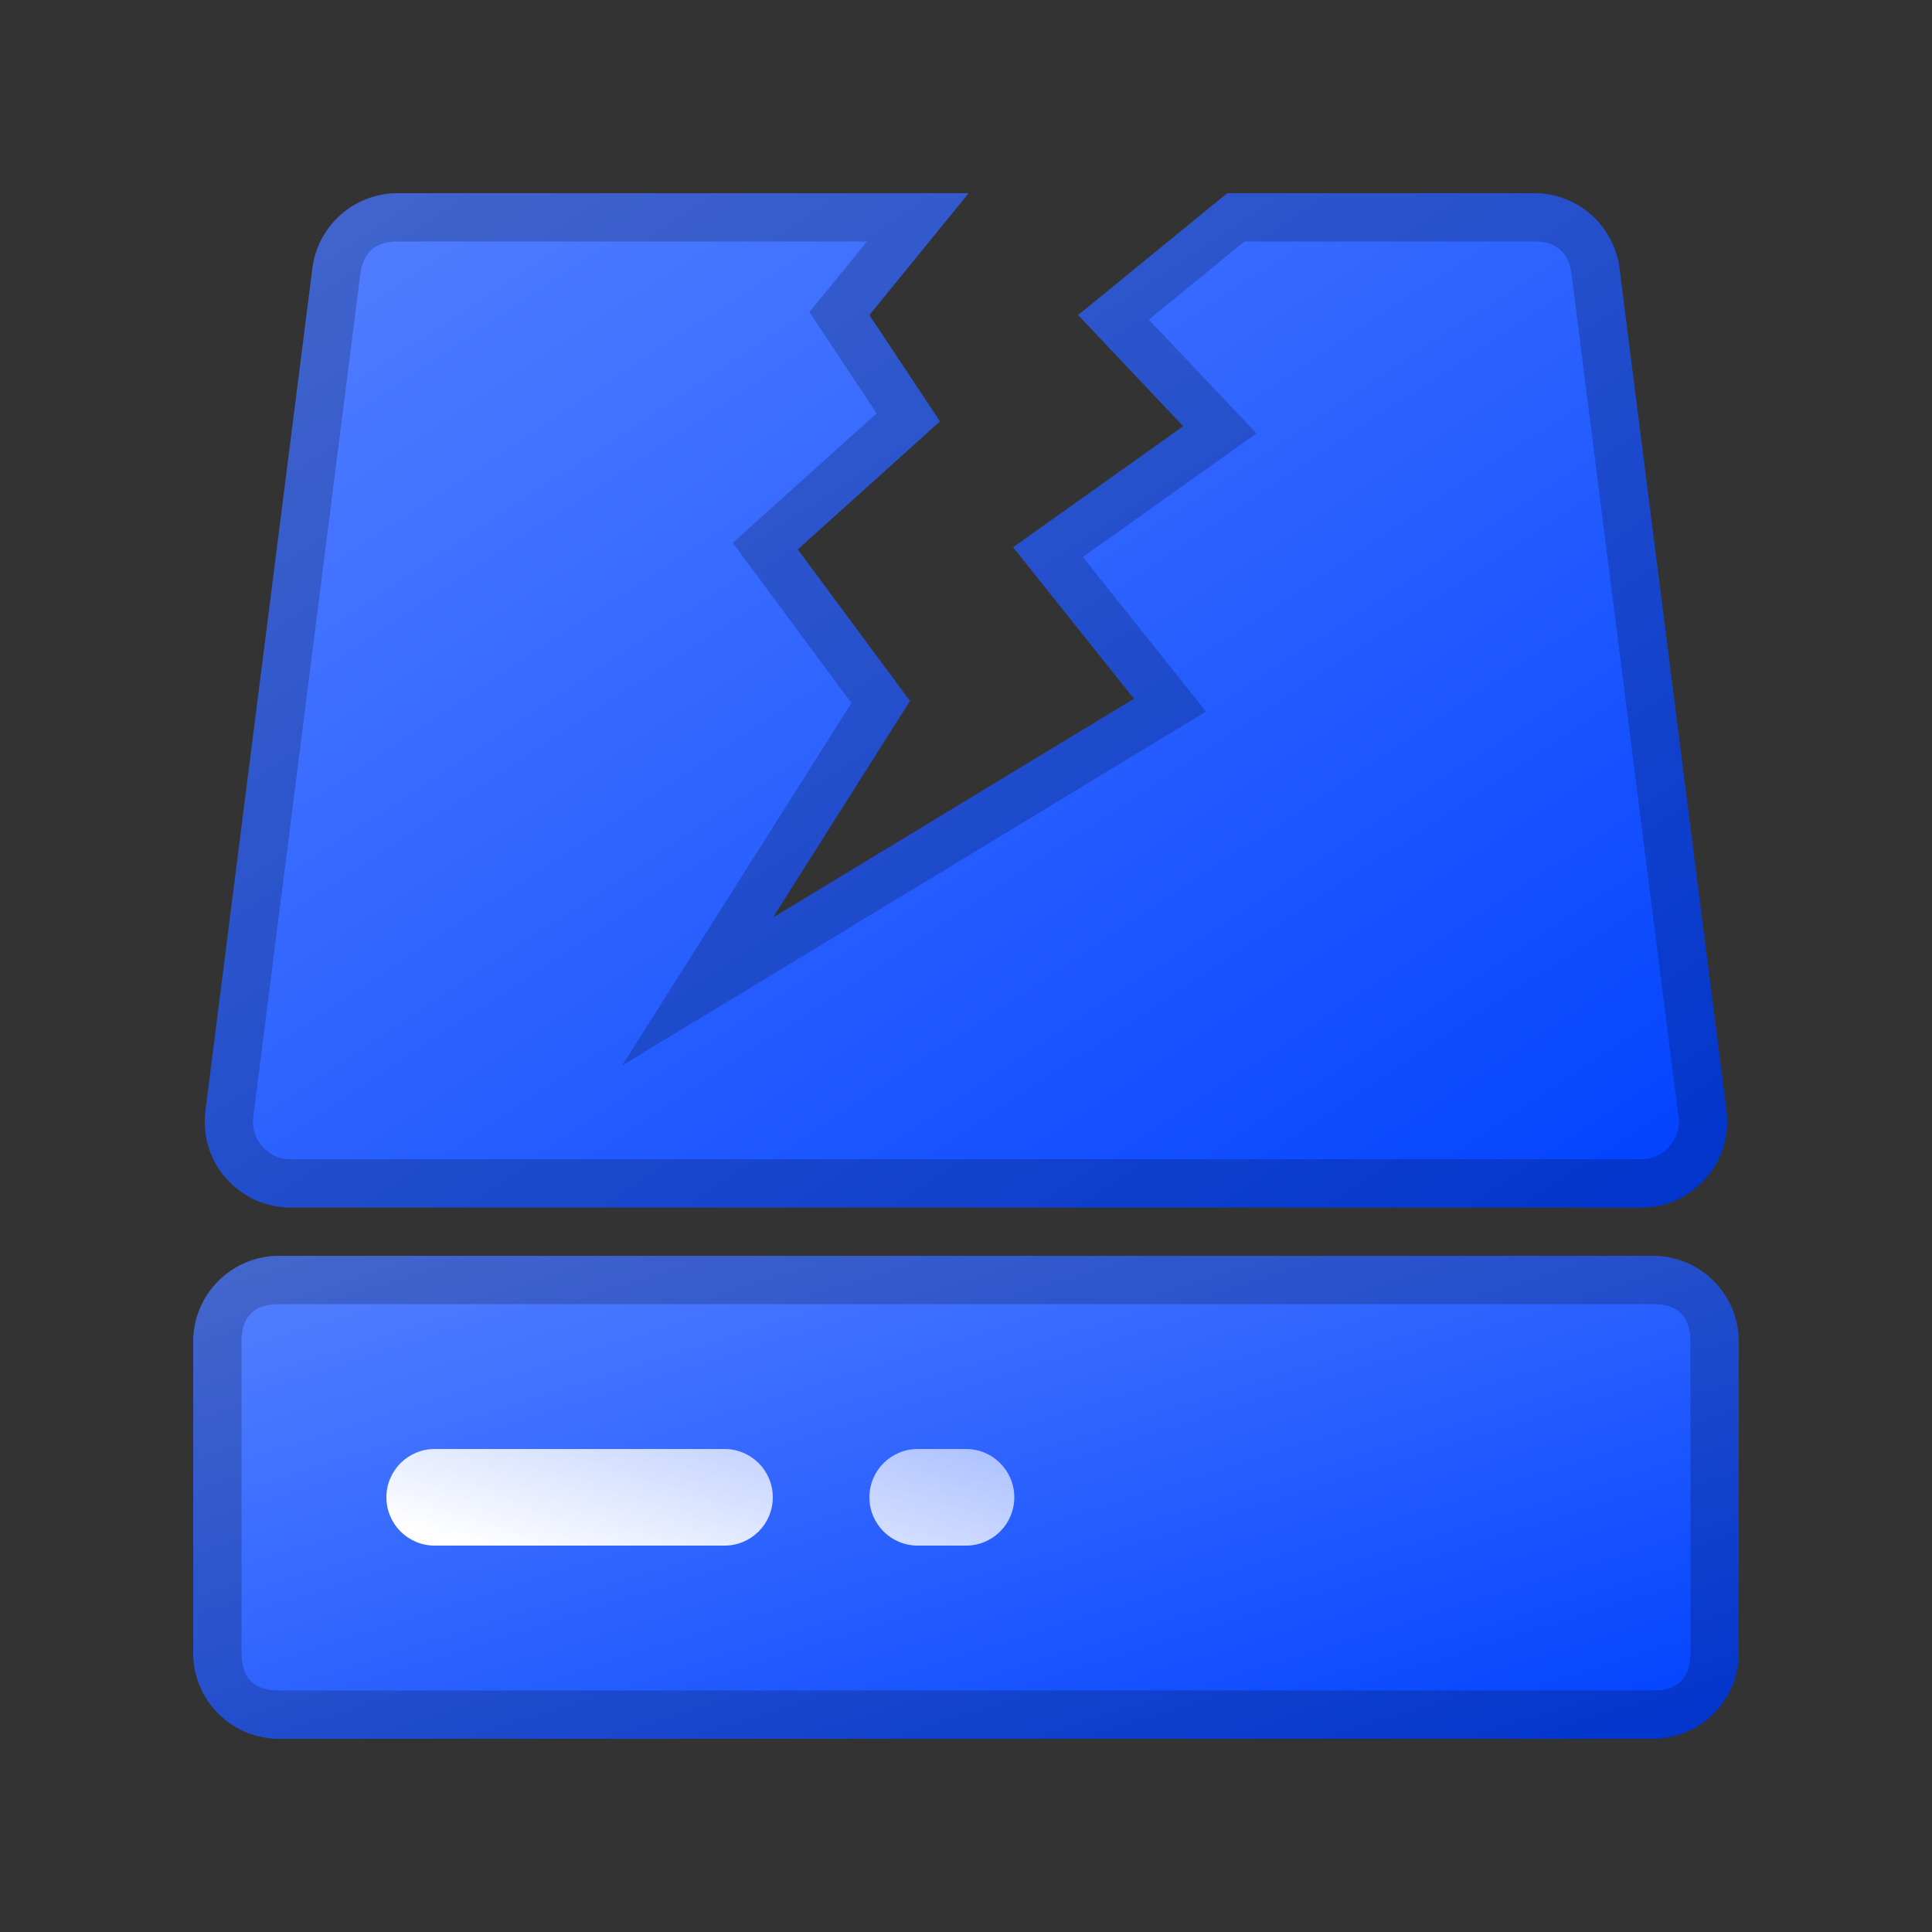 <svg fill="none" height="48" viewBox="0 0 48 48" width="48" xmlns="http://www.w3.org/2000/svg" xmlns:xlink="http://www.w3.org/1999/xlink"><rect x="0" y="0" width="48" height="48" fill="#333333" stroke="none"/><clipPath id="a"><path d="m0 0h48v48h-48z"/></clipPath><linearGradient id="b" x1="1" x2="0" y1="1" y2="0"><stop offset="0" stop-color="#0041ff"/><stop offset="1" stop-color="#5681ff"/><stop offset="1" stop-color="#0041ff" stop-opacity="0"/></linearGradient><linearGradient id="c" x1="0" x2="1.101" y1=".823" y2=".216"><stop offset=".021" stop-color="#fff"/><stop offset="1" stop-color="#fff" stop-opacity=".6"/></linearGradient><g clip-path="url(#a)"><path d="m28.174 17.36-8.974 5.44 3.407-5.386-2.788-3.764 3.534-3.181-1.754-2.641 2.465-3.028h-14.186c-1.074 0-1.981.799-2.116 1.865l-2.658 20.933c-.162 1.275.831 2.402 2.116 2.402h33.557c1.285 0 2.278-1.127 2.116-2.402l-2.658-20.933c-.135-1.066-1.042-1.865-2.116-1.865h-7.628l-3.704 3.028 2.611 2.762-4.226 3.007z" fill="url(#b)" fill-rule="evenodd"/><path d="m27.42 16.414.754.946-1.035.627-5.636 3.417-2.303 1.396 1.44-2.276 1.967-3.11-2.788-3.764 3.534-3.181-1.754-2.641 1.488-1.828.977-1.2h-14.186c-1.074 0-1.981.799-2.116 1.865l-2.658 20.933c-.162 1.275.831 2.402 2.116 2.402h33.557c1.285 0 2.278-1.127 2.116-2.402l-2.658-20.933c-.135-1.066-1.042-1.865-2.116-1.865h-7.628l-2.772 2.267-.931.762.827.874.952 1.007.833.88-.987.702-3.239 2.304zm-.518-2.575 3.061 3.84-1.167.707-13.339 8.086 5.696-9.005-2.948-3.979 3.575-3.218-1.67-2.514 1.429-1.756h-11.662q-.822 0-.926.816l-2.658 20.933q-.053.418.226.735.279.316.7.316h33.557q.422 0 .7-.316.279-.316.226-.735l-2.658-20.933q-.103-.816-.926-.816h-7.2l-2.374 1.941 2.673 2.827z" fill="#000" fill-opacity=".2" fill-rule="evenodd"/><path d="m4.8 41.067c0 1.178.955 2.133 2.133 2.133h34.133c1.178 0 2.133-.955 2.133-2.133v-7.733c0-1.178-.955-2.133-2.133-2.133h-34.133c-1.178 0-2.133.955-2.133 2.133z" fill="url(#b)"/><path d="m4.8 41.067c0 1.178.955 2.133 2.133 2.133h34.133c1.178 0 2.133-.955 2.133-2.133v-7.733c0-1.178-.955-2.133-2.133-2.133h-34.133c-1.178 0-2.133.955-2.133 2.133zm1.2 0q0 .933.933.933h34.133q.933 0 .933-.933v-7.733q0-.933-.933-.933h-34.133q-.933 0-.933.933z" fill="#000" fill-opacity=".2" fill-rule="evenodd"/><path d="m9.6 37.2c0 .663.537 1.2 1.2 1.2l7.2-0c.663 0 1.2-.537 1.2-1.2 0-.663-.537-1.2-1.2-1.2h-7.2c-.663 0-1.2.537-1.2 1.2zm12 0c0 .663.537 1.2 1.2 1.2h1.2c.663 0 1.2-.537 1.2-1.2 0-.663-.537-1.2-1.2-1.2h-1.2c-.663 0-1.2.537-1.2 1.2z" fill="url(#c)"/></g></svg>